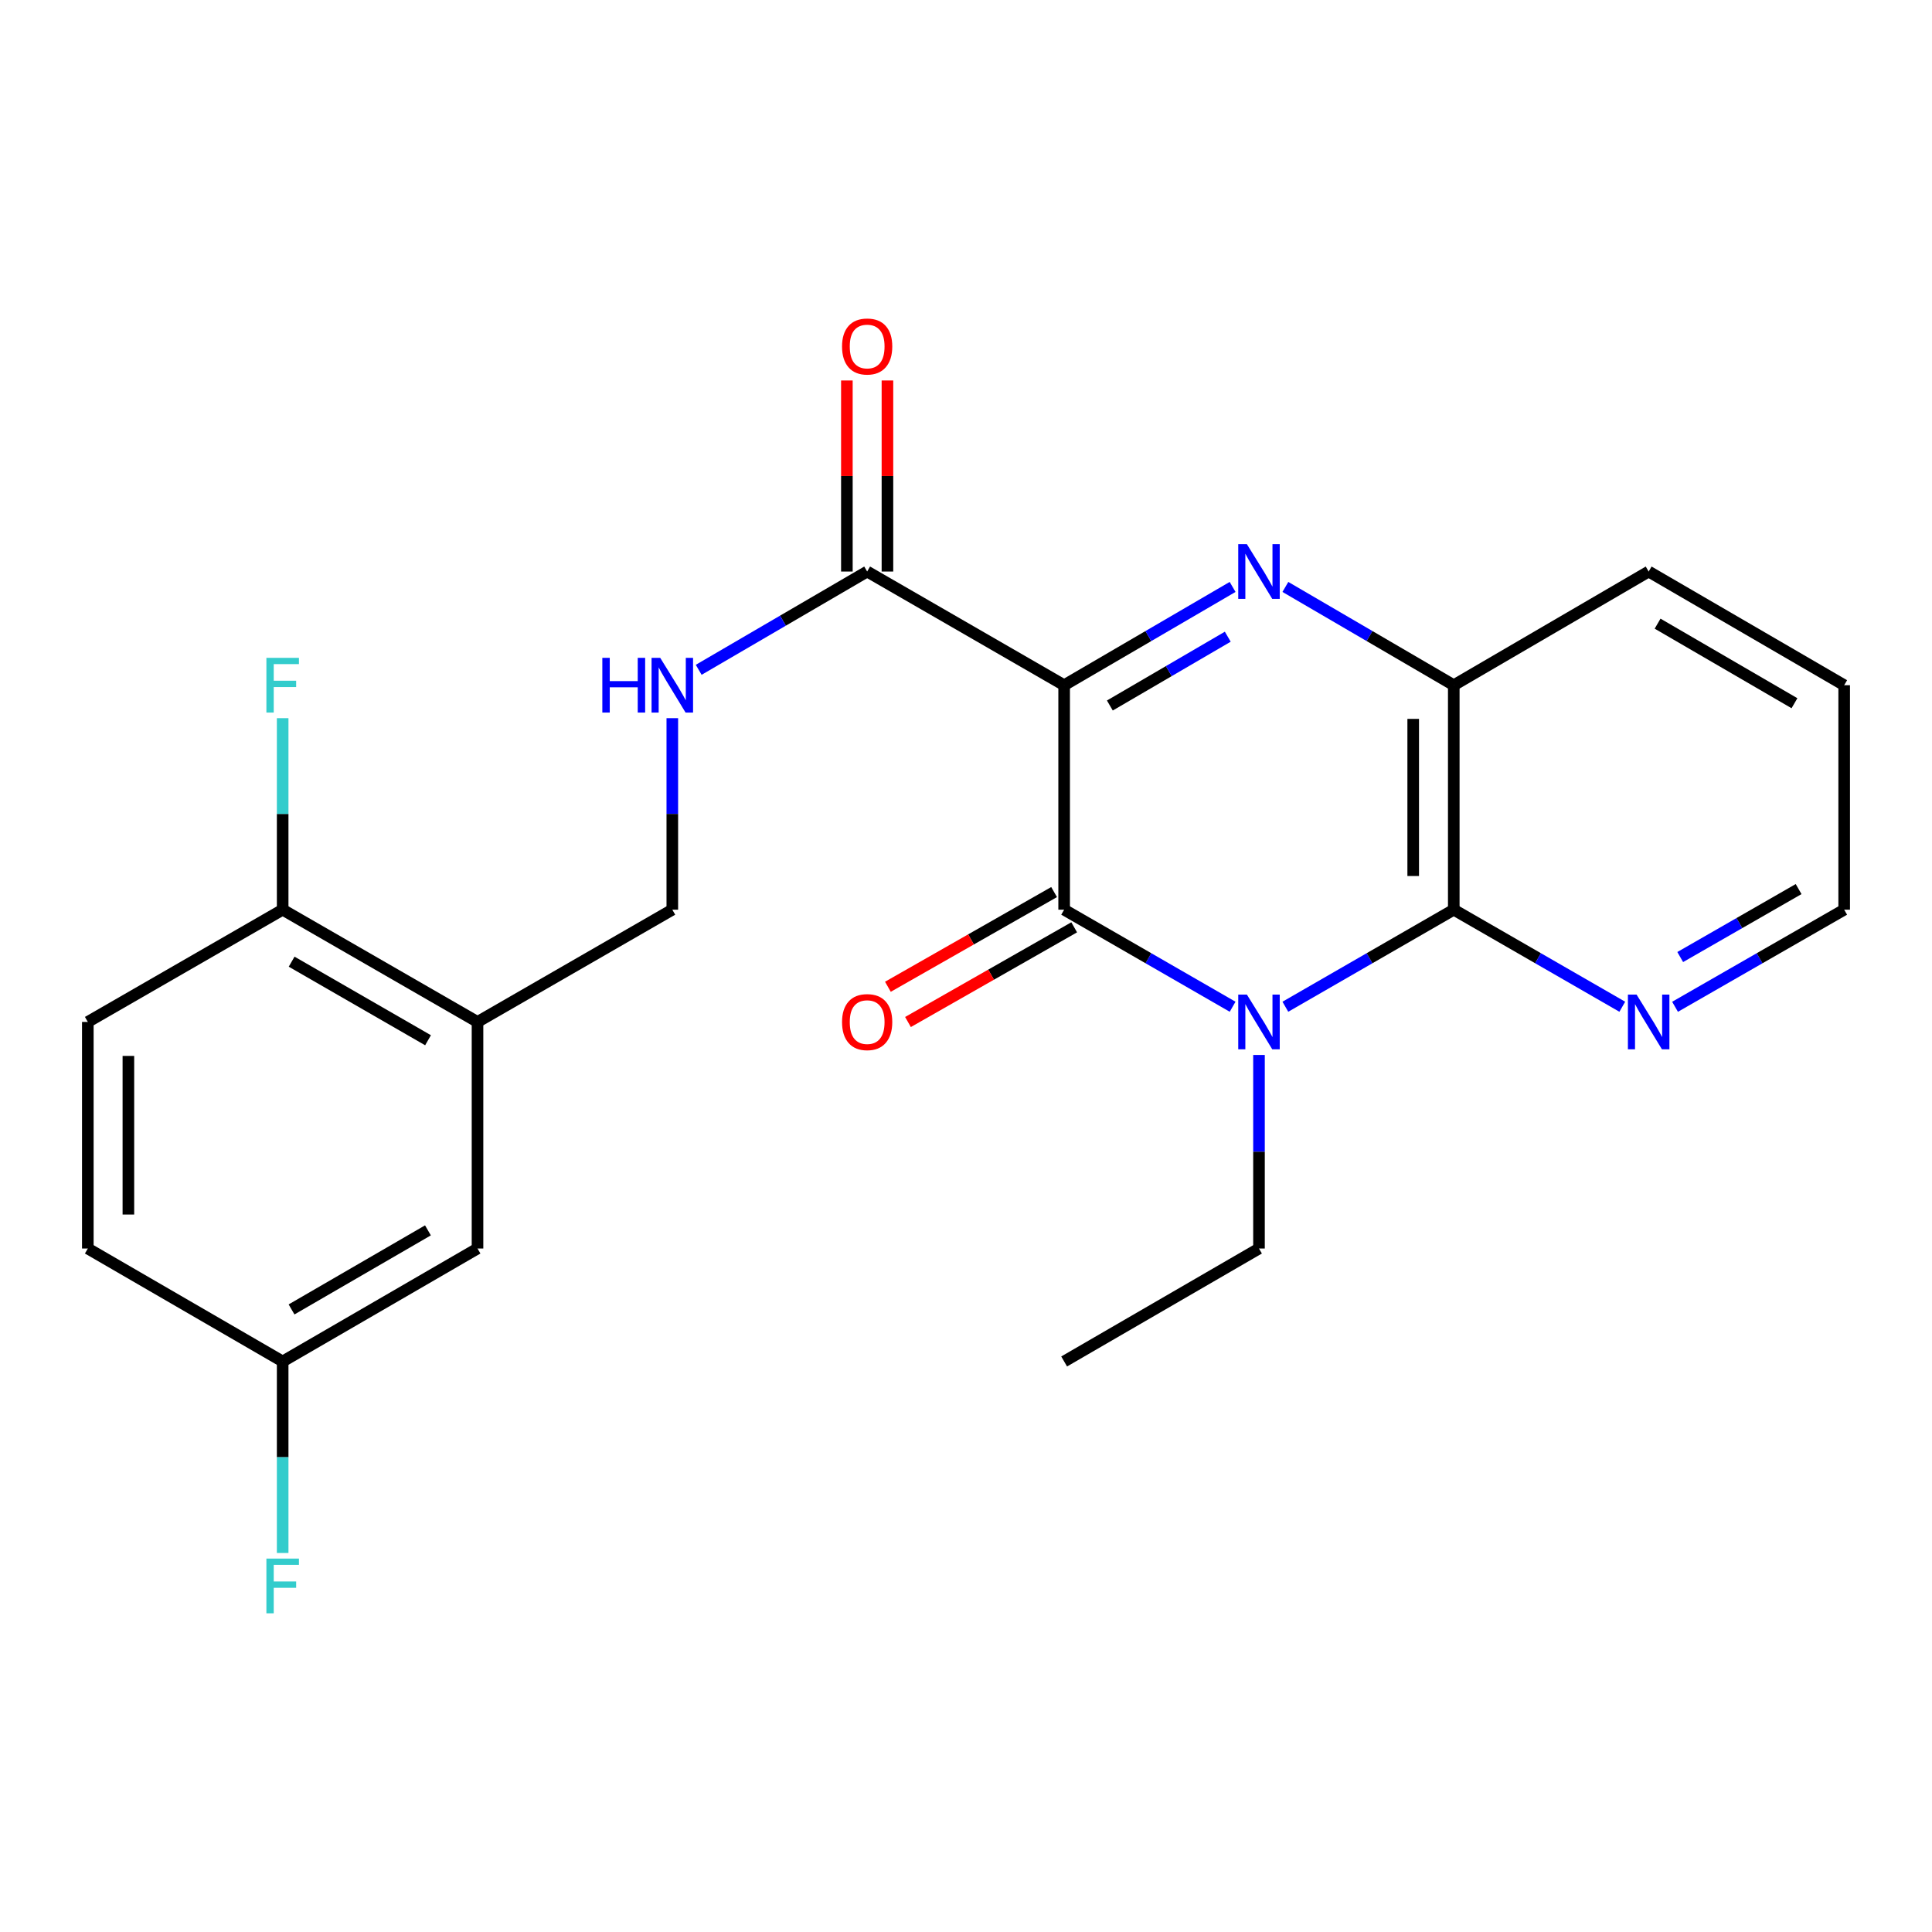 <?xml version='1.0' encoding='iso-8859-1'?>
<svg version='1.1' baseProfile='full'
              xmlns='http://www.w3.org/2000/svg'
                      xmlns:rdkit='http://www.rdkit.org/xml'
                      xmlns:xlink='http://www.w3.org/1999/xlink'
                  xml:space='preserve'
width='1000px' height='1000px' viewBox='0 0 1000 1000'>
<!-- END OF HEADER -->
<rect style='opacity:1.0;fill:#FFFFFF;stroke:none' width='1000' height='1000' x='0' y='0'> </rect>
<path class='bond-1' d='M 550.799,354.662 L 550.799,470.853' style='fill:none;fill-rule:evenodd;stroke:#000000;stroke-width:6px;stroke-linecap:butt;stroke-linejoin:miter;stroke-opacity:1' />
<path class='bond-2' d='M 550.799,354.662 L 594.396,329.228' style='fill:none;fill-rule:evenodd;stroke:#000000;stroke-width:6px;stroke-linecap:butt;stroke-linejoin:miter;stroke-opacity:1' />
<path class='bond-2' d='M 594.396,329.228 L 637.992,303.794' style='fill:none;fill-rule:evenodd;stroke:#0000FF;stroke-width:6px;stroke-linecap:butt;stroke-linejoin:miter;stroke-opacity:1' />
<path class='bond-2' d='M 574.458,365.168 L 604.976,347.364' style='fill:none;fill-rule:evenodd;stroke:#000000;stroke-width:6px;stroke-linecap:butt;stroke-linejoin:miter;stroke-opacity:1' />
<path class='bond-2' d='M 604.976,347.364 L 635.493,329.56' style='fill:none;fill-rule:evenodd;stroke:#0000FF;stroke-width:6px;stroke-linecap:butt;stroke-linejoin:miter;stroke-opacity:1' />
<path class='bond-5' d='M 550.799,354.662 L 448.839,295.826' style='fill:none;fill-rule:evenodd;stroke:#000000;stroke-width:6px;stroke-linecap:butt;stroke-linejoin:miter;stroke-opacity:1' />
<path class='bond-0' d='M 638.001,521.091 L 594.4,495.972' style='fill:none;fill-rule:evenodd;stroke:#0000FF;stroke-width:6px;stroke-linecap:butt;stroke-linejoin:miter;stroke-opacity:1' />
<path class='bond-0' d='M 594.4,495.972 L 550.799,470.853' style='fill:none;fill-rule:evenodd;stroke:#000000;stroke-width:6px;stroke-linecap:butt;stroke-linejoin:miter;stroke-opacity:1' />
<path class='bond-14' d='M 651.651,546.046 L 651.651,596.138' style='fill:none;fill-rule:evenodd;stroke:#0000FF;stroke-width:6px;stroke-linecap:butt;stroke-linejoin:miter;stroke-opacity:1' />
<path class='bond-14' d='M 651.651,596.138 L 651.651,646.23' style='fill:none;fill-rule:evenodd;stroke:#000000;stroke-width:6px;stroke-linecap:butt;stroke-linejoin:miter;stroke-opacity:1' />
<path class='bond-24' d='M 665.3,521.088 L 708.884,495.971' style='fill:none;fill-rule:evenodd;stroke:#0000FF;stroke-width:6px;stroke-linecap:butt;stroke-linejoin:miter;stroke-opacity:1' />
<path class='bond-24' d='M 708.884,495.971 L 752.468,470.853' style='fill:none;fill-rule:evenodd;stroke:#000000;stroke-width:6px;stroke-linecap:butt;stroke-linejoin:miter;stroke-opacity:1' />
<path class='bond-9' d='M 545.602,461.732 L 502.588,486.243' style='fill:none;fill-rule:evenodd;stroke:#000000;stroke-width:6px;stroke-linecap:butt;stroke-linejoin:miter;stroke-opacity:1' />
<path class='bond-9' d='M 502.588,486.243 L 459.575,510.753' style='fill:none;fill-rule:evenodd;stroke:#FF0000;stroke-width:6px;stroke-linecap:butt;stroke-linejoin:miter;stroke-opacity:1' />
<path class='bond-9' d='M 555.997,479.974 L 512.984,504.485' style='fill:none;fill-rule:evenodd;stroke:#000000;stroke-width:6px;stroke-linecap:butt;stroke-linejoin:miter;stroke-opacity:1' />
<path class='bond-9' d='M 512.984,504.485 L 469.971,528.996' style='fill:none;fill-rule:evenodd;stroke:#FF0000;stroke-width:6px;stroke-linecap:butt;stroke-linejoin:miter;stroke-opacity:1' />
<path class='bond-4' d='M 665.309,303.797 L 708.889,329.229' style='fill:none;fill-rule:evenodd;stroke:#0000FF;stroke-width:6px;stroke-linecap:butt;stroke-linejoin:miter;stroke-opacity:1' />
<path class='bond-4' d='M 708.889,329.229 L 752.468,354.662' style='fill:none;fill-rule:evenodd;stroke:#000000;stroke-width:6px;stroke-linecap:butt;stroke-linejoin:miter;stroke-opacity:1' />
<path class='bond-3' d='M 752.468,470.853 L 752.468,354.662' style='fill:none;fill-rule:evenodd;stroke:#000000;stroke-width:6px;stroke-linecap:butt;stroke-linejoin:miter;stroke-opacity:1' />
<path class='bond-3' d='M 731.472,453.424 L 731.472,372.091' style='fill:none;fill-rule:evenodd;stroke:#000000;stroke-width:6px;stroke-linecap:butt;stroke-linejoin:miter;stroke-opacity:1' />
<path class='bond-8' d='M 752.468,470.853 L 796.081,495.973' style='fill:none;fill-rule:evenodd;stroke:#000000;stroke-width:6px;stroke-linecap:butt;stroke-linejoin:miter;stroke-opacity:1' />
<path class='bond-8' d='M 796.081,495.973 L 839.693,521.092' style='fill:none;fill-rule:evenodd;stroke:#0000FF;stroke-width:6px;stroke-linecap:butt;stroke-linejoin:miter;stroke-opacity:1' />
<path class='bond-20' d='M 752.468,354.662 L 853.344,295.826' style='fill:none;fill-rule:evenodd;stroke:#000000;stroke-width:6px;stroke-linecap:butt;stroke-linejoin:miter;stroke-opacity:1' />
<path class='bond-7' d='M 448.839,295.826 L 405.243,321.26' style='fill:none;fill-rule:evenodd;stroke:#000000;stroke-width:6px;stroke-linecap:butt;stroke-linejoin:miter;stroke-opacity:1' />
<path class='bond-7' d='M 405.243,321.26 L 361.646,346.694' style='fill:none;fill-rule:evenodd;stroke:#0000FF;stroke-width:6px;stroke-linecap:butt;stroke-linejoin:miter;stroke-opacity:1' />
<path class='bond-13' d='M 459.337,295.826 L 459.337,246.381' style='fill:none;fill-rule:evenodd;stroke:#000000;stroke-width:6px;stroke-linecap:butt;stroke-linejoin:miter;stroke-opacity:1' />
<path class='bond-13' d='M 459.337,246.381 L 459.337,196.936' style='fill:none;fill-rule:evenodd;stroke:#FF0000;stroke-width:6px;stroke-linecap:butt;stroke-linejoin:miter;stroke-opacity:1' />
<path class='bond-13' d='M 438.341,295.826 L 438.341,246.381' style='fill:none;fill-rule:evenodd;stroke:#000000;stroke-width:6px;stroke-linecap:butt;stroke-linejoin:miter;stroke-opacity:1' />
<path class='bond-13' d='M 438.341,246.381 L 438.341,196.936' style='fill:none;fill-rule:evenodd;stroke:#FF0000;stroke-width:6px;stroke-linecap:butt;stroke-linejoin:miter;stroke-opacity:1' />
<path class='bond-6' d='M 247.159,528.954 L 347.987,470.853' style='fill:none;fill-rule:evenodd;stroke:#000000;stroke-width:6px;stroke-linecap:butt;stroke-linejoin:miter;stroke-opacity:1' />
<path class='bond-10' d='M 247.159,528.954 L 146.307,470.853' style='fill:none;fill-rule:evenodd;stroke:#000000;stroke-width:6px;stroke-linecap:butt;stroke-linejoin:miter;stroke-opacity:1' />
<path class='bond-10' d='M 221.55,538.432 L 150.953,497.761' style='fill:none;fill-rule:evenodd;stroke:#000000;stroke-width:6px;stroke-linecap:butt;stroke-linejoin:miter;stroke-opacity:1' />
<path class='bond-12' d='M 247.159,528.954 L 247.159,646.23' style='fill:none;fill-rule:evenodd;stroke:#000000;stroke-width:6px;stroke-linecap:butt;stroke-linejoin:miter;stroke-opacity:1' />
<path class='bond-11' d='M 347.987,371.727 L 347.987,421.29' style='fill:none;fill-rule:evenodd;stroke:#0000FF;stroke-width:6px;stroke-linecap:butt;stroke-linejoin:miter;stroke-opacity:1' />
<path class='bond-11' d='M 347.987,421.29 L 347.987,470.853' style='fill:none;fill-rule:evenodd;stroke:#000000;stroke-width:6px;stroke-linecap:butt;stroke-linejoin:miter;stroke-opacity:1' />
<path class='bond-25' d='M 867.001,521.113 L 910.773,495.983' style='fill:none;fill-rule:evenodd;stroke:#0000FF;stroke-width:6px;stroke-linecap:butt;stroke-linejoin:miter;stroke-opacity:1' />
<path class='bond-25' d='M 910.773,495.983 L 954.545,470.853' style='fill:none;fill-rule:evenodd;stroke:#000000;stroke-width:6px;stroke-linecap:butt;stroke-linejoin:miter;stroke-opacity:1' />
<path class='bond-25' d='M 869.679,495.366 L 900.319,477.774' style='fill:none;fill-rule:evenodd;stroke:#0000FF;stroke-width:6px;stroke-linecap:butt;stroke-linejoin:miter;stroke-opacity:1' />
<path class='bond-25' d='M 900.319,477.774 L 930.96,460.183' style='fill:none;fill-rule:evenodd;stroke:#000000;stroke-width:6px;stroke-linecap:butt;stroke-linejoin:miter;stroke-opacity:1' />
<path class='bond-15' d='M 146.307,470.853 L 45.455,528.954' style='fill:none;fill-rule:evenodd;stroke:#000000;stroke-width:6px;stroke-linecap:butt;stroke-linejoin:miter;stroke-opacity:1' />
<path class='bond-17' d='M 146.307,470.853 L 146.307,421.29' style='fill:none;fill-rule:evenodd;stroke:#000000;stroke-width:6px;stroke-linecap:butt;stroke-linejoin:miter;stroke-opacity:1' />
<path class='bond-17' d='M 146.307,421.29 L 146.307,371.727' style='fill:none;fill-rule:evenodd;stroke:#33CCCC;stroke-width:6px;stroke-linecap:butt;stroke-linejoin:miter;stroke-opacity:1' />
<path class='bond-16' d='M 247.159,646.23 L 146.307,704.693' style='fill:none;fill-rule:evenodd;stroke:#000000;stroke-width:6px;stroke-linecap:butt;stroke-linejoin:miter;stroke-opacity:1' />
<path class='bond-16' d='M 221.501,636.835 L 150.904,677.759' style='fill:none;fill-rule:evenodd;stroke:#000000;stroke-width:6px;stroke-linecap:butt;stroke-linejoin:miter;stroke-opacity:1' />
<path class='bond-22' d='M 651.651,646.23 L 550.799,704.693' style='fill:none;fill-rule:evenodd;stroke:#000000;stroke-width:6px;stroke-linecap:butt;stroke-linejoin:miter;stroke-opacity:1' />
<path class='bond-26' d='M 45.455,528.954 L 45.455,646.23' style='fill:none;fill-rule:evenodd;stroke:#000000;stroke-width:6px;stroke-linecap:butt;stroke-linejoin:miter;stroke-opacity:1' />
<path class='bond-26' d='M 66.451,546.546 L 66.451,628.639' style='fill:none;fill-rule:evenodd;stroke:#000000;stroke-width:6px;stroke-linecap:butt;stroke-linejoin:miter;stroke-opacity:1' />
<path class='bond-18' d='M 146.307,704.693 L 45.455,646.23' style='fill:none;fill-rule:evenodd;stroke:#000000;stroke-width:6px;stroke-linecap:butt;stroke-linejoin:miter;stroke-opacity:1' />
<path class='bond-19' d='M 146.307,704.693 L 146.307,754.256' style='fill:none;fill-rule:evenodd;stroke:#000000;stroke-width:6px;stroke-linecap:butt;stroke-linejoin:miter;stroke-opacity:1' />
<path class='bond-19' d='M 146.307,754.256 L 146.307,803.819' style='fill:none;fill-rule:evenodd;stroke:#33CCCC;stroke-width:6px;stroke-linecap:butt;stroke-linejoin:miter;stroke-opacity:1' />
<path class='bond-23' d='M 853.344,295.826 L 954.545,354.662' style='fill:none;fill-rule:evenodd;stroke:#000000;stroke-width:6px;stroke-linecap:butt;stroke-linejoin:miter;stroke-opacity:1' />
<path class='bond-23' d='M 857.971,322.803 L 928.812,363.988' style='fill:none;fill-rule:evenodd;stroke:#000000;stroke-width:6px;stroke-linecap:butt;stroke-linejoin:miter;stroke-opacity:1' />
<path class='bond-21' d='M 954.545,470.853 L 954.545,354.662' style='fill:none;fill-rule:evenodd;stroke:#000000;stroke-width:6px;stroke-linecap:butt;stroke-linejoin:miter;stroke-opacity:1' />
<path  class='atom-1' d='M 645.391 514.794
L 654.671 529.794
Q 655.591 531.274, 657.071 533.954
Q 658.551 536.634, 658.631 536.794
L 658.631 514.794
L 662.391 514.794
L 662.391 543.114
L 658.511 543.114
L 648.551 526.714
Q 647.391 524.794, 646.151 522.594
Q 644.951 520.394, 644.591 519.714
L 644.591 543.114
L 640.911 543.114
L 640.911 514.794
L 645.391 514.794
' fill='#0000FF'/>
<path  class='atom-3' d='M 645.391 281.666
L 654.671 296.666
Q 655.591 298.146, 657.071 300.826
Q 658.551 303.506, 658.631 303.666
L 658.631 281.666
L 662.391 281.666
L 662.391 309.986
L 658.511 309.986
L 648.551 293.586
Q 647.391 291.666, 646.151 289.466
Q 644.951 287.266, 644.591 286.586
L 644.591 309.986
L 640.911 309.986
L 640.911 281.666
L 645.391 281.666
' fill='#0000FF'/>
<path  class='atom-8' d='M 311.767 340.502
L 315.607 340.502
L 315.607 352.542
L 330.087 352.542
L 330.087 340.502
L 333.927 340.502
L 333.927 368.822
L 330.087 368.822
L 330.087 355.742
L 315.607 355.742
L 315.607 368.822
L 311.767 368.822
L 311.767 340.502
' fill='#0000FF'/>
<path  class='atom-8' d='M 341.727 340.502
L 351.007 355.502
Q 351.927 356.982, 353.407 359.662
Q 354.887 362.342, 354.967 362.502
L 354.967 340.502
L 358.727 340.502
L 358.727 368.822
L 354.847 368.822
L 344.887 352.422
Q 343.727 350.502, 342.487 348.302
Q 341.287 346.102, 340.927 345.422
L 340.927 368.822
L 337.247 368.822
L 337.247 340.502
L 341.727 340.502
' fill='#0000FF'/>
<path  class='atom-9' d='M 847.084 514.794
L 856.364 529.794
Q 857.284 531.274, 858.764 533.954
Q 860.244 536.634, 860.324 536.794
L 860.324 514.794
L 864.084 514.794
L 864.084 543.114
L 860.204 543.114
L 850.244 526.714
Q 849.084 524.794, 847.844 522.594
Q 846.644 520.394, 846.284 519.714
L 846.284 543.114
L 842.604 543.114
L 842.604 514.794
L 847.084 514.794
' fill='#0000FF'/>
<path  class='atom-10' d='M 435.839 529.034
Q 435.839 522.234, 439.199 518.434
Q 442.559 514.634, 448.839 514.634
Q 455.119 514.634, 458.479 518.434
Q 461.839 522.234, 461.839 529.034
Q 461.839 535.914, 458.439 539.834
Q 455.039 543.714, 448.839 543.714
Q 442.599 543.714, 439.199 539.834
Q 435.839 535.954, 435.839 529.034
M 448.839 540.514
Q 453.159 540.514, 455.479 537.634
Q 457.839 534.714, 457.839 529.034
Q 457.839 523.474, 455.479 520.674
Q 453.159 517.834, 448.839 517.834
Q 444.519 517.834, 442.159 520.634
Q 439.839 523.434, 439.839 529.034
Q 439.839 534.754, 442.159 537.634
Q 444.519 540.514, 448.839 540.514
' fill='#FF0000'/>
<path  class='atom-14' d='M 435.839 179.342
Q 435.839 172.542, 439.199 168.742
Q 442.559 164.942, 448.839 164.942
Q 455.119 164.942, 458.479 168.742
Q 461.839 172.542, 461.839 179.342
Q 461.839 186.222, 458.439 190.142
Q 455.039 194.022, 448.839 194.022
Q 442.599 194.022, 439.199 190.142
Q 435.839 186.262, 435.839 179.342
M 448.839 190.822
Q 453.159 190.822, 455.479 187.942
Q 457.839 185.022, 457.839 179.342
Q 457.839 173.782, 455.479 170.982
Q 453.159 168.142, 448.839 168.142
Q 444.519 168.142, 442.159 170.942
Q 439.839 173.742, 439.839 179.342
Q 439.839 185.062, 442.159 187.942
Q 444.519 190.822, 448.839 190.822
' fill='#FF0000'/>
<path  class='atom-18' d='M 137.887 340.502
L 154.727 340.502
L 154.727 343.742
L 141.687 343.742
L 141.687 352.342
L 153.287 352.342
L 153.287 355.622
L 141.687 355.622
L 141.687 368.822
L 137.887 368.822
L 137.887 340.502
' fill='#33CCCC'/>
<path  class='atom-20' d='M 137.887 806.724
L 154.727 806.724
L 154.727 809.964
L 141.687 809.964
L 141.687 818.564
L 153.287 818.564
L 153.287 821.844
L 141.687 821.844
L 141.687 835.044
L 137.887 835.044
L 137.887 806.724
' fill='#33CCCC'/>
</svg>

